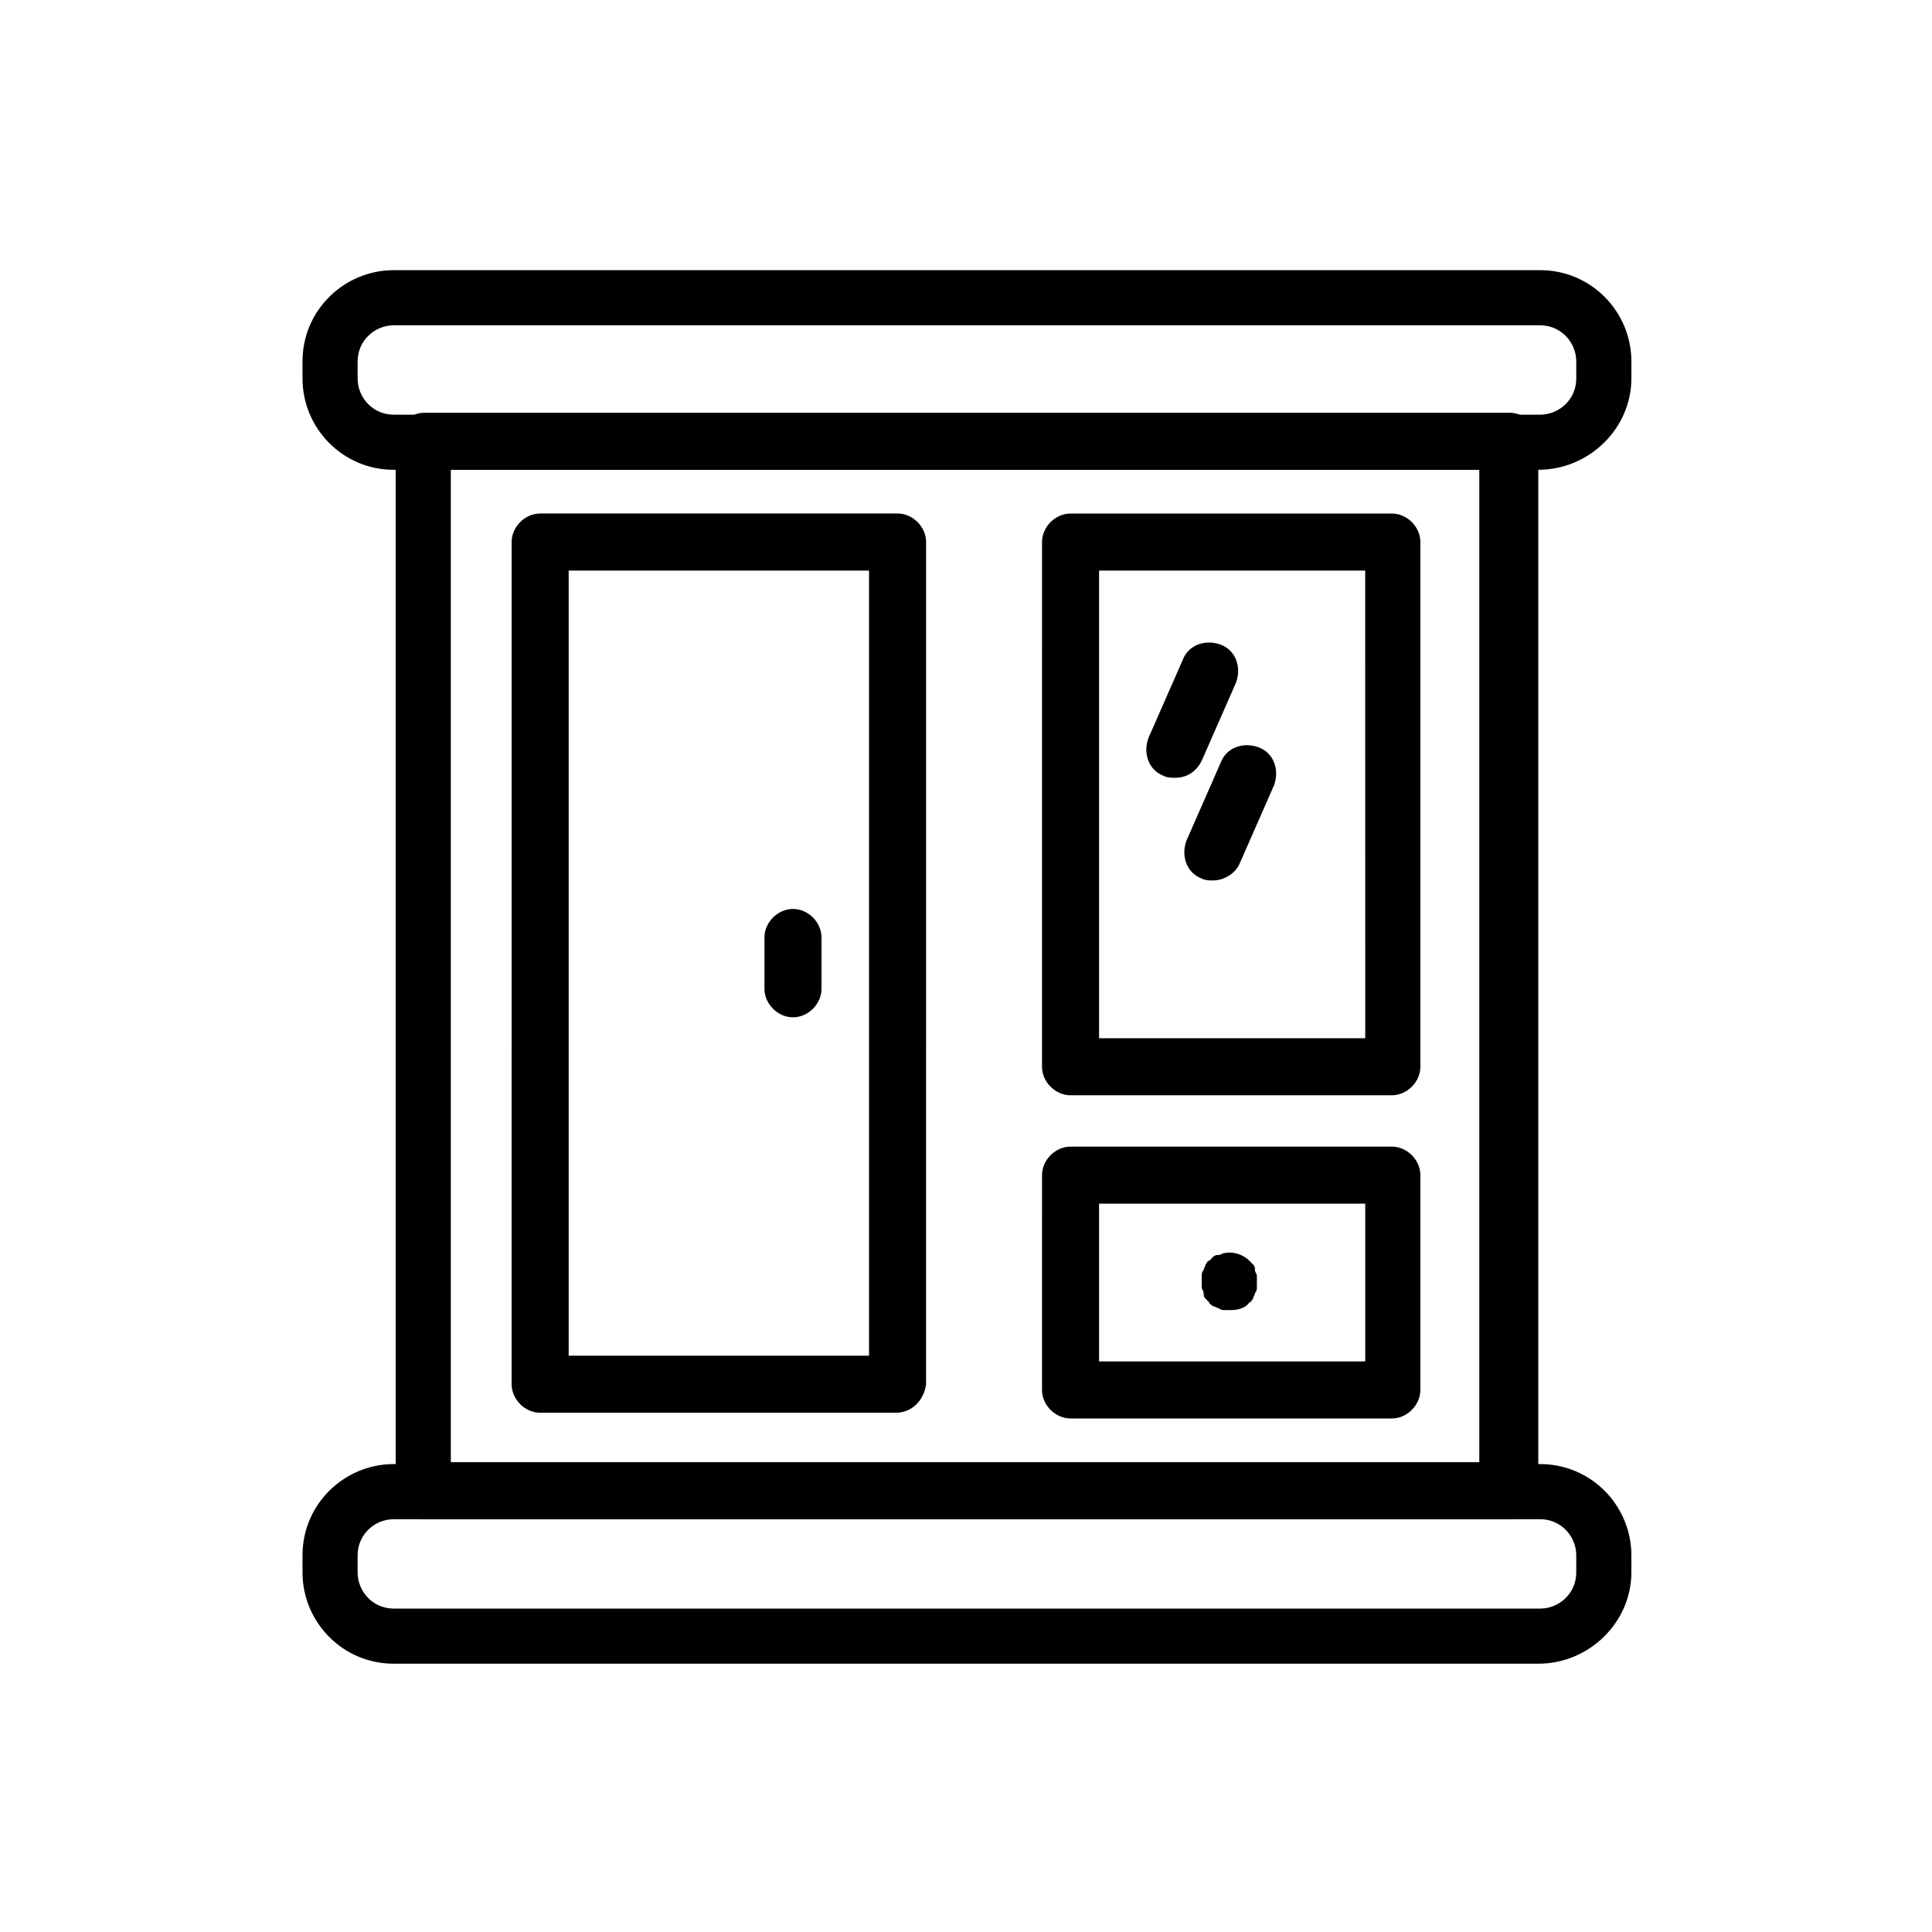 <?xml version="1.0" encoding="UTF-8"?>
<!-- Uploaded to: ICON Repo, www.svgrepo.com, Generator: ICON Repo Mixer Tools -->
<svg fill="#000000" width="800px" height="800px" version="1.1" viewBox="144 144 512 512" xmlns="http://www.w3.org/2000/svg">
 <g>
  <path d="m551.64 268.5h-303.29c-13.602 0-24.184-11.082-24.184-24.184v-4.535c0-13.602 11.082-24.184 24.184-24.184h303.8c13.602 0 24.184 11.082 24.184 24.184v4.535c0 13.102-11.086 24.184-24.688 24.184zm-303.29-38.289c-5.039 0-9.574 4.031-9.574 9.574v4.535c0 5.039 4.031 9.574 9.574 9.574h303.8c5.039 0 9.574-4.031 9.574-9.574v-4.535c0-5.039-4.031-9.574-9.574-9.574z"/>
  <path d="m551.64 584.9h-303.29c-13.602 0-24.184-11.082-24.184-24.184v-4.535c0-13.602 11.082-24.184 24.184-24.184h303.8c13.602 0 24.184 11.082 24.184 24.184v4.535c0 13.098-11.086 24.184-24.688 24.184zm-303.29-38.293c-5.039 0-9.574 4.031-9.574 9.574v4.535c0 5.039 4.031 9.574 9.574 9.574h303.8c5.039 0 9.574-4.031 9.574-9.574v-4.535c0-5.039-4.031-9.574-9.574-9.574z"/>
  <path d="m543.59 546.61h-287.17c-4.031 0-7.559-3.527-7.559-7.559v-278.1c0-4.031 3.527-7.559 7.559-7.559h287.68c4.031 0 7.559 3.527 7.559 7.559v278.1c-0.508 4.035-3.531 7.559-8.062 7.559zm-280.12-15.113h272.56v-262.99h-272.56z"/>
  <path d="m512.85 434.26h-85.145c-4.031 0-7.559-3.527-7.559-7.559l0.004-139.05c0-4.031 3.527-7.559 7.559-7.559h85.145c4.031 0 7.559 3.527 7.559 7.559v139.05c-0.004 4.031-3.531 7.559-7.562 7.559zm-77.586-15.113h70.535l-0.004-123.94h-70.531z"/>
  <path d="m455.42 350.12c-1.008 0-2.016 0-3.023-0.504-4.031-1.512-5.543-6.047-4.031-10.078l9.07-20.656c1.512-4.031 6.047-5.543 10.078-4.031 4.031 1.512 5.543 6.047 4.031 10.078l-9.07 20.656c-1.512 3.023-4.031 4.535-7.055 4.535z"/>
  <path d="m465.49 377.33c-1.008 0-2.016 0-3.023-0.504-4.031-1.512-5.543-6.047-4.031-10.078l9.07-20.656c1.512-4.031 6.047-5.543 10.078-4.031 4.031 1.512 5.543 6.047 4.031 10.078l-9.07 20.656c-1.008 2.519-4.031 4.535-7.055 4.535z"/>
  <path d="m381.36 518.39h-94.215c-4.031 0-7.559-3.527-7.559-7.559l0.004-223.19c0-4.031 3.527-7.559 7.559-7.559h94.715c4.031 0 7.559 3.527 7.559 7.559l-0.004 223.19c-0.504 4.031-3.527 7.559-8.059 7.559zm-86.656-15.113h79.602v-208.07h-79.602z"/>
  <path d="m354.15 413.6c-4.031 0-7.559-3.527-7.559-7.559v-13.602c0-4.031 3.527-7.559 7.559-7.559s7.559 3.527 7.559 7.559v13.602c0 4.031-3.527 7.559-7.559 7.559z"/>
  <path d="m512.85 519.91h-85.145c-4.031 0-7.559-3.527-7.559-7.559l0.004-56.93c0-4.031 3.527-7.559 7.559-7.559h85.145c4.031 0 7.559 3.527 7.559 7.559v56.93c-0.004 4.031-3.531 7.559-7.562 7.559zm-77.586-15.117h70.535v-41.816l-70.535 0.004z"/>
  <path d="m470.03 491.19h-1.512c-0.504 0-1.008 0-1.512-0.504-0.504 0-1.008-0.504-1.512-0.504-0.504-0.504-1.008-0.504-1.008-1.008l-1.008-1.008c-0.504-0.504-0.504-1.008-0.504-1.512s-0.504-1.008-0.504-1.512v-1.512-1.512c0-0.504 0-1.008 0.504-1.512 0-0.504 0.504-1.008 0.504-1.512 0.504-0.504 0.504-1.008 1.008-1.008 0.504-0.504 0.504-0.504 1.008-1.008 0.504-0.504 1.008-0.504 1.512-0.504s1.008-0.504 1.512-0.504c2.519-0.504 5.039 0.504 6.551 2.016 0.504 0.504 0.504 0.504 1.008 1.008 0.504 0.504 0.504 1.008 0.504 1.512 0 0.504 0.504 1.008 0.504 1.512v1.512 1.512c0 0.504 0 1.008-0.504 1.512 0 0.504-0.504 1.008-0.504 1.512-0.504 0.504-0.504 1.008-1.008 1.008-1.008 1.512-3.023 2.016-5.039 2.016z"/>
 </g>
</svg>